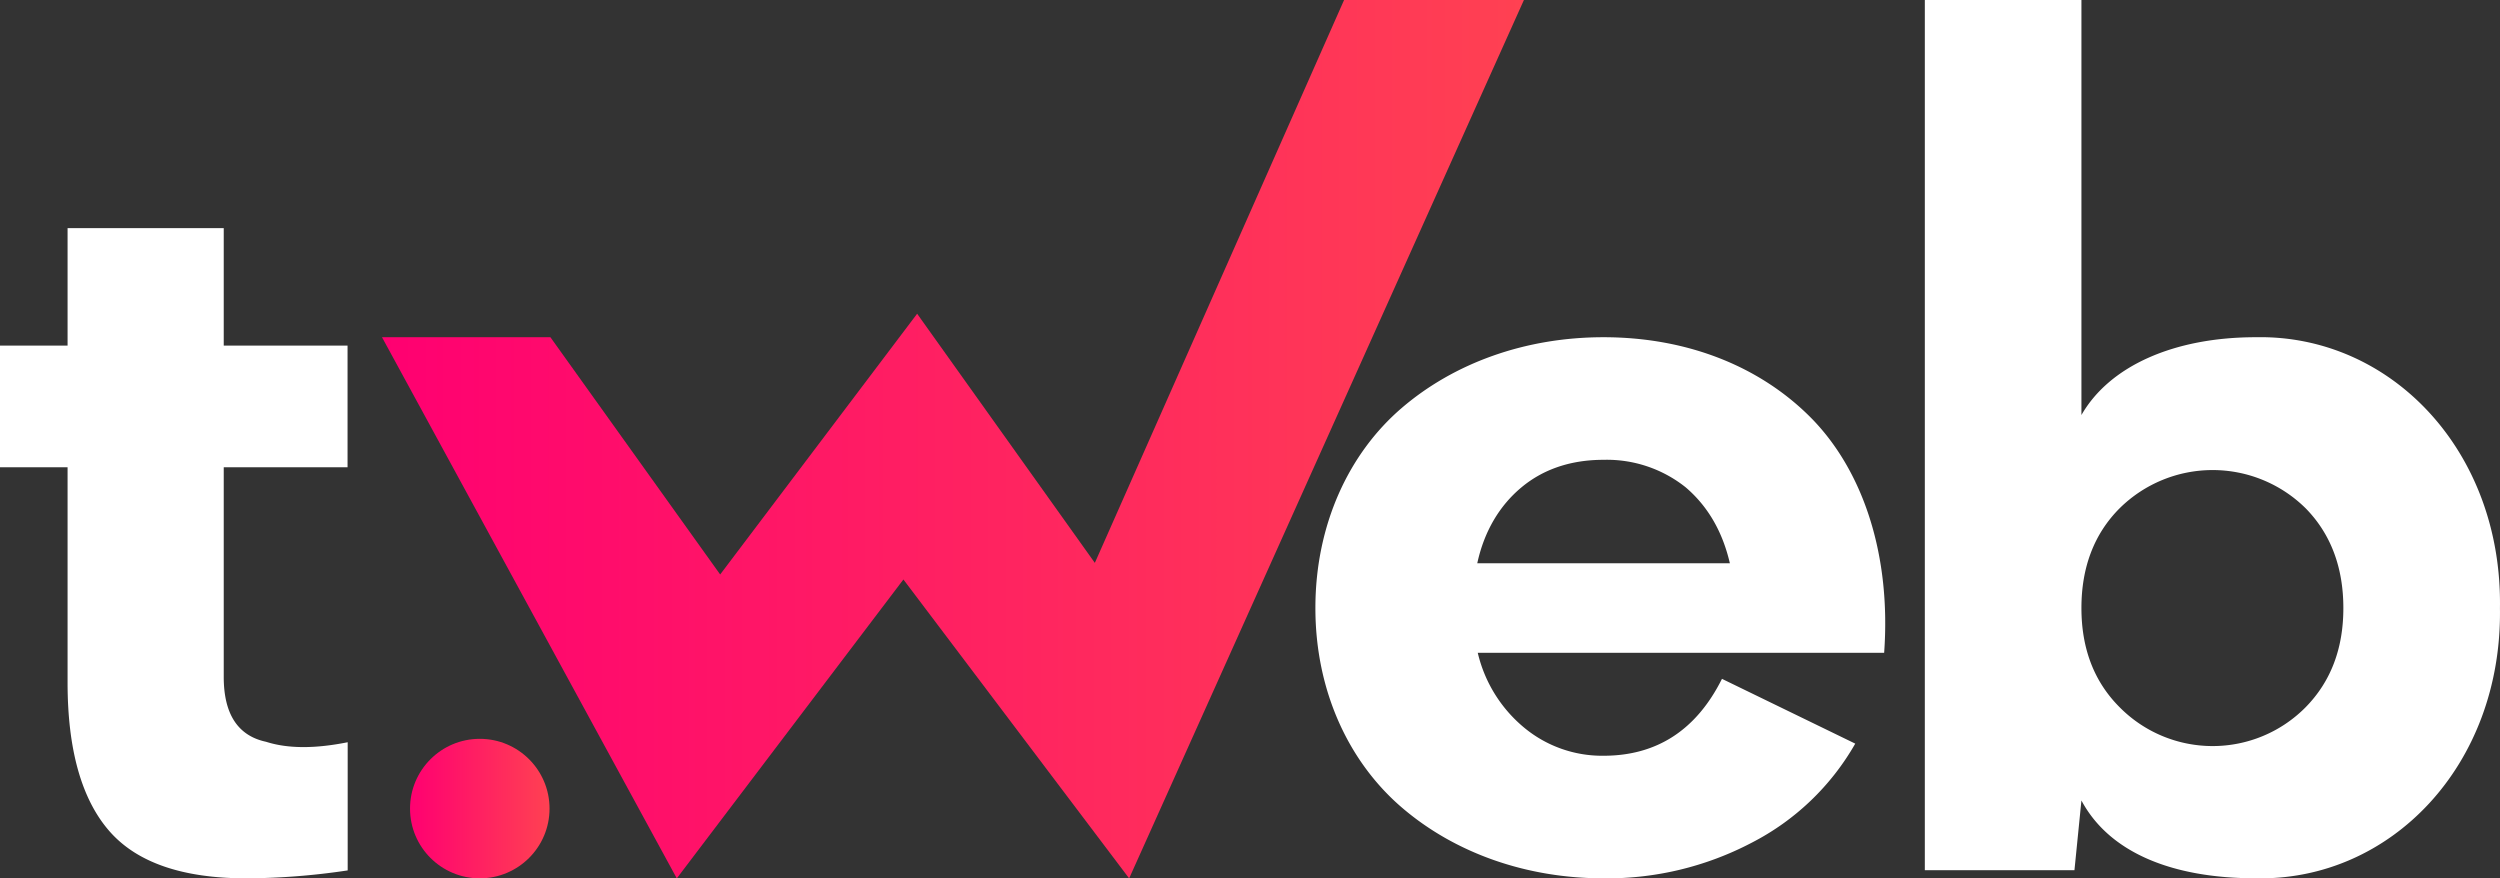 <svg xmlns="http://www.w3.org/2000/svg" xmlns:xlink="http://www.w3.org/1999/xlink" viewBox="0 0 573.44 201.48">
<rect x="0" y="0" width="573.44" height="201.48" fill="#333333" stroke="none"/>
<defs>
<linearGradient id="a" x1="87.62" x2="349.55" y1="100.74" y2="100.74" gradientUnits="userSpaceOnUse">
<stop offset="0" stop-color="#ff0071"/>
<stop offset="1" stop-color="#ff4152"/>
</linearGradient>
<linearGradient xlink:href="#a" id="b" x1="94.05" x2="126.05" y1="185.47" y2="185.47"/>
</defs>
<g data-name="Logo Branco">
<path fill="url(#a)" d="M155.24 201.48 87.62 77.35h38.63l38.94 54.42 45.18-59.81 40.76 57.15L308.3 0h41.25L259 201.48l-51.78-68.56-51.98 68.56z"/>
<path fill="#ffffff" d="M15.5 52.33h35.82v26.94h28.4v27.91h-28.4v48.1c0 8.45 3.2 13.48 9.72 14.87 5 1.6 11.23 1.6 18.71.1v29.4a160.39 160.39 0 0 1-23.2 1.82c-14.75 0-25.23-3.64-31.53-10.91s-9.52-18.6-9.52-34v-49.38H0V79.27h15.5Zm400.43 44.05c11.55 12.08 17.85 31.11 16.25 53.35h-93.22a31.68 31.68 0 0 0 10.69 17.21 28 28 0 0 0 18.17 6.41c12.19 0 21.28-5.88 27.16-17.64l30.57 14.86a57.65 57.65 0 0 1-23.83 22.77 71.36 71.36 0 0 1-33.89 8.13c-17.85 0-34.21-5.88-46.29-16.25s-19.82-26.62-19.82-45.76 7.7-35.49 19.78-45.86 28.44-16.25 46.29-16.25c19.6 0 36.49 6.95 48.14 19.03Zm-48.11 9.09c-7.48 0-13.79 2.13-18.81 6.3s-8.56 10.05-10.16 17.43h57.94c-1.71-7.38-5.13-13.15-10.15-17.43a29 29 0 0 0-18.82-6.3Zm205.61 33.99c.54 36.14-25.12 62.65-56 62-19.35 0-33.67-6-40-17.85l-1.6 16h-34.32V0h35.92v95.2c6.42-11.22 21.17-17.85 40-17.85 30.88-.61 56.54 25.98 56 62.11Zm-44.58 22.77q8.67-8.82 8.66-22.77c0-9.3-2.88-17-8.66-22.88a30.34 30.34 0 0 0-42.65 0c-5.88 5.89-8.77 13.58-8.77 22.88s2.89 16.89 8.77 22.77a30 30 0 0 0 42.65 0Z"/>
<circle cx="110.05" cy="185.47" r="16" fill="url(#b)"/>
</g>
</svg>